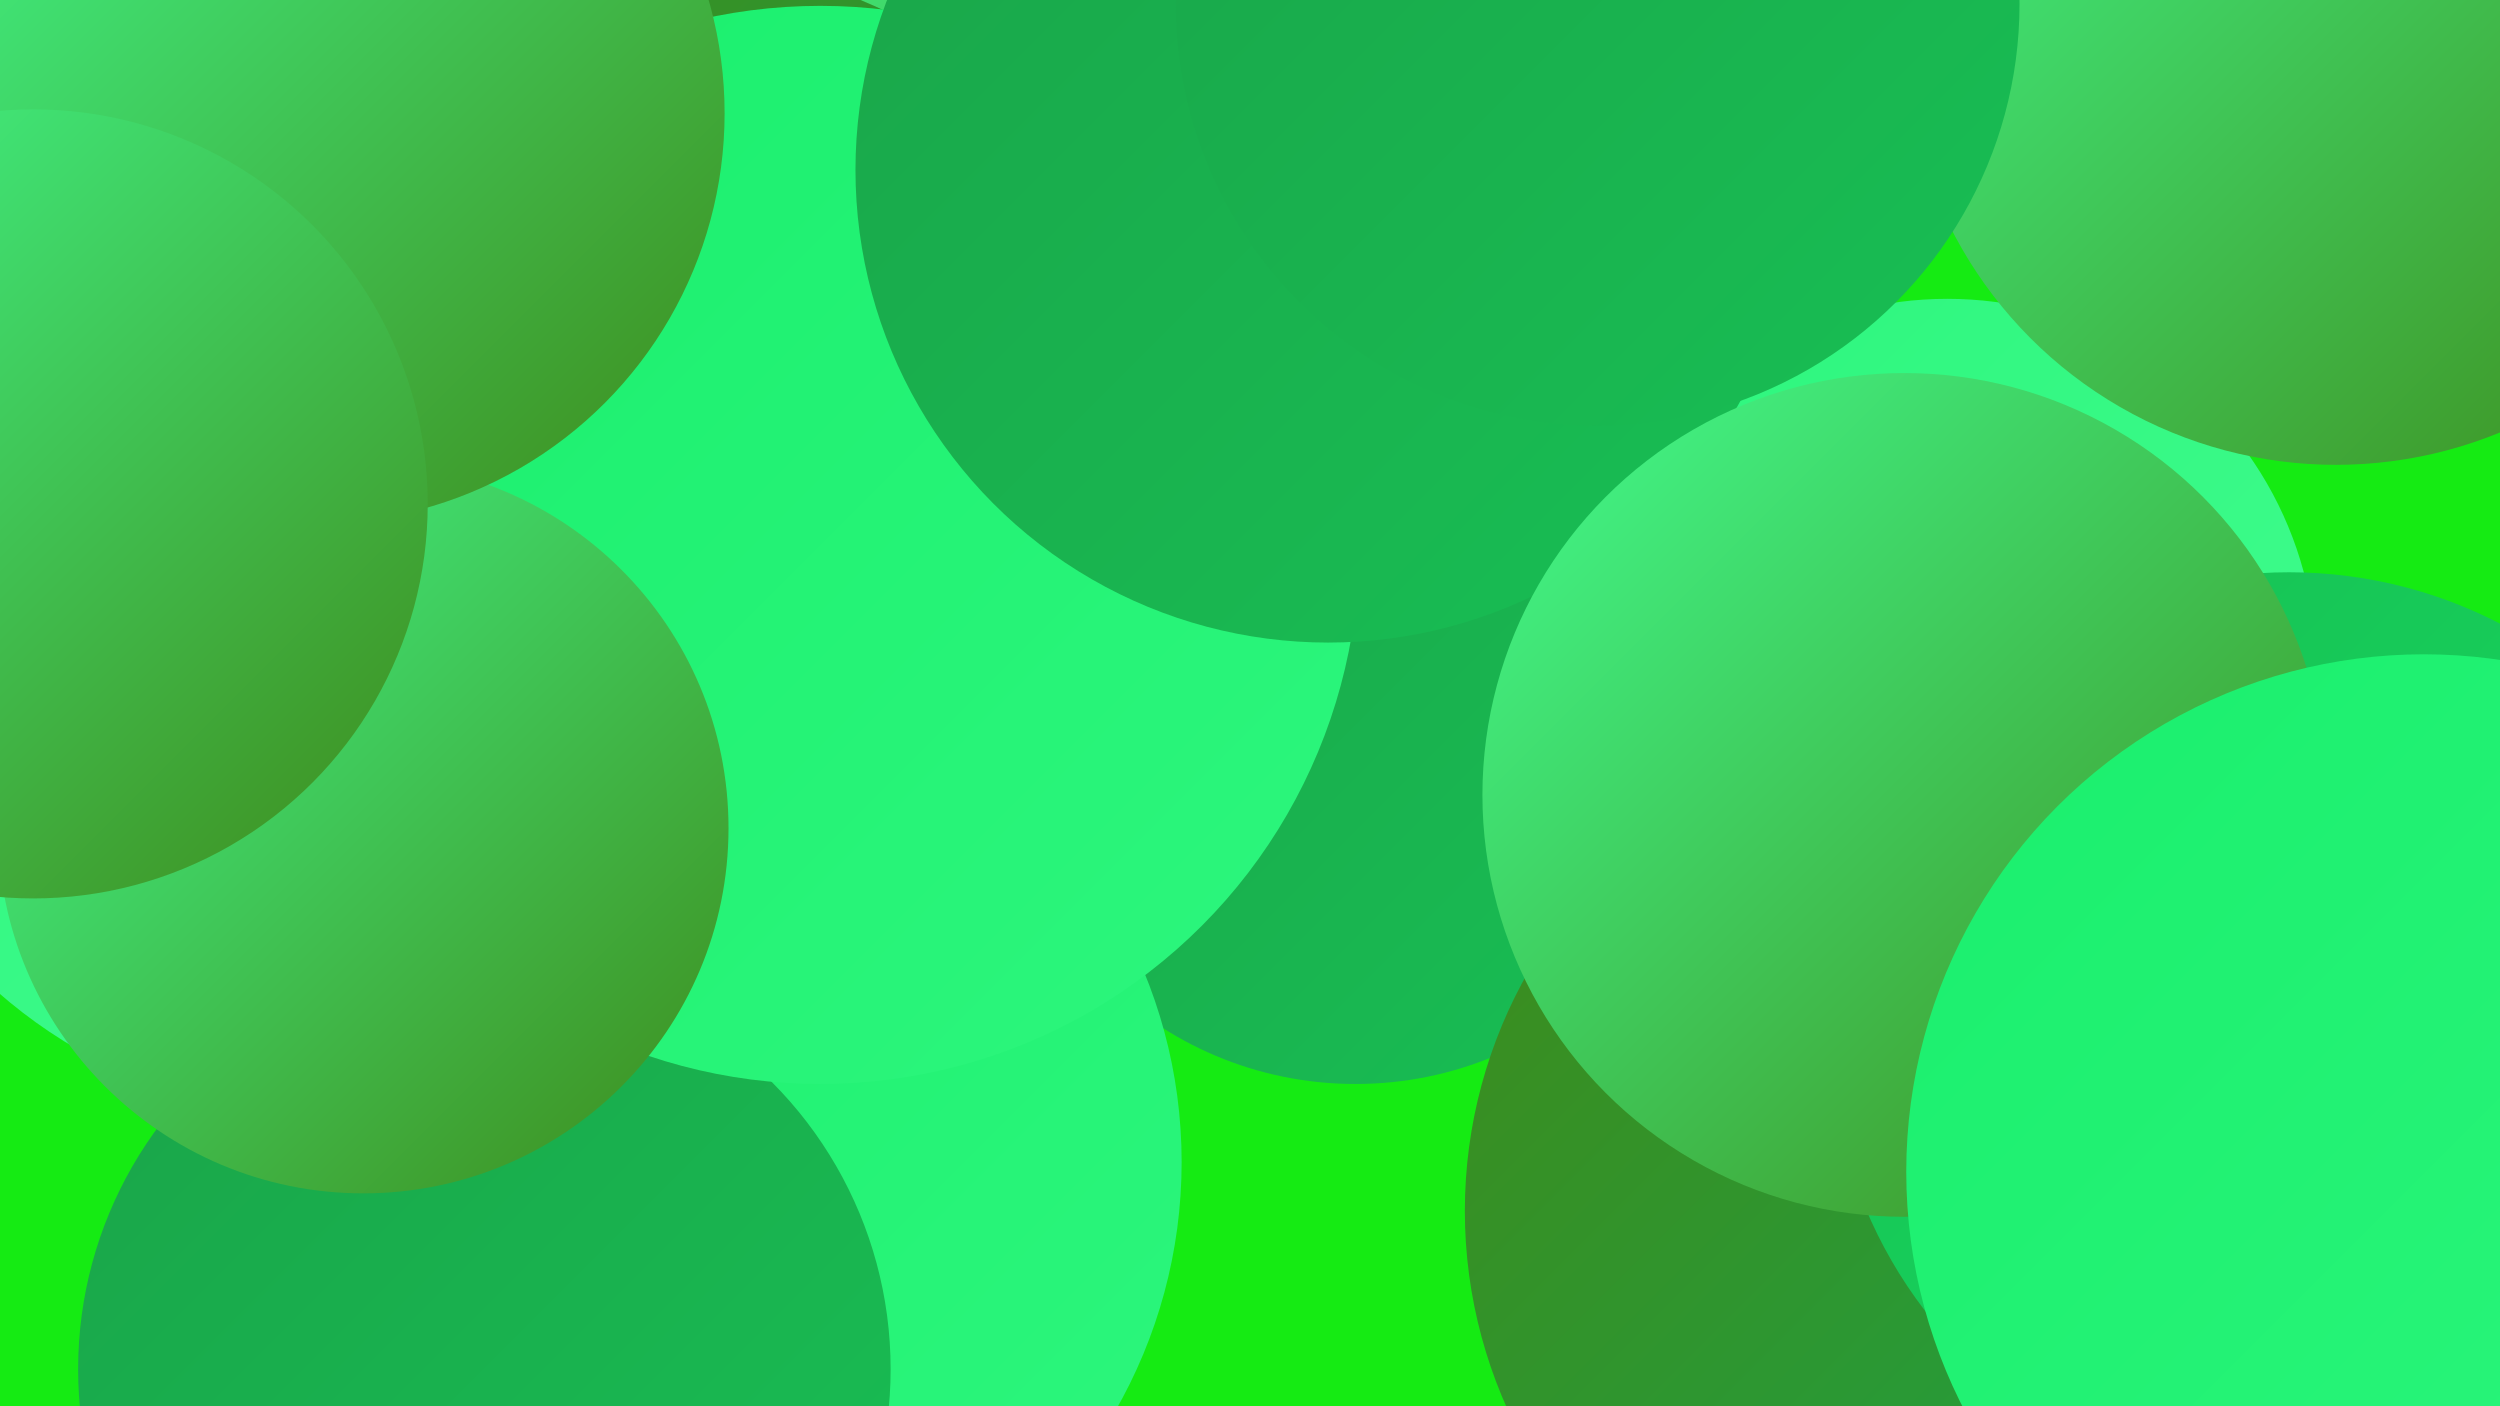 <?xml version="1.0" encoding="UTF-8"?><svg width="1280" height="720" xmlns="http://www.w3.org/2000/svg"><defs><linearGradient id="grad0" x1="0%" y1="0%" x2="100%" y2="100%"><stop offset="0%" style="stop-color:#3f8a1a;stop-opacity:1" /><stop offset="100%" style="stop-color:#1aa449;stop-opacity:1" /></linearGradient><linearGradient id="grad1" x1="0%" y1="0%" x2="100%" y2="100%"><stop offset="0%" style="stop-color:#1aa449;stop-opacity:1" /><stop offset="100%" style="stop-color:#18bf54;stop-opacity:1" /></linearGradient><linearGradient id="grad2" x1="0%" y1="0%" x2="100%" y2="100%"><stop offset="0%" style="stop-color:#18bf54;stop-opacity:1" /><stop offset="100%" style="stop-color:#15dc5f;stop-opacity:1" /></linearGradient><linearGradient id="grad3" x1="0%" y1="0%" x2="100%" y2="100%"><stop offset="0%" style="stop-color:#15dc5f;stop-opacity:1" /><stop offset="100%" style="stop-color:#1aef6d;stop-opacity:1" /></linearGradient><linearGradient id="grad4" x1="0%" y1="0%" x2="100%" y2="100%"><stop offset="0%" style="stop-color:#1aef6d;stop-opacity:1" /><stop offset="100%" style="stop-color:#2df67d;stop-opacity:1" /></linearGradient><linearGradient id="grad5" x1="0%" y1="0%" x2="100%" y2="100%"><stop offset="0%" style="stop-color:#2df67d;stop-opacity:1" /><stop offset="100%" style="stop-color:#41fc8e;stop-opacity:1" /></linearGradient><linearGradient id="grad6" x1="0%" y1="0%" x2="100%" y2="100%"><stop offset="0%" style="stop-color:#41fc8e;stop-opacity:1" /><stop offset="100%" style="stop-color:#3f8a1a;stop-opacity:1" /></linearGradient></defs><rect width="1280" height="720" fill="#15eb13" /><circle cx="694" cy="371" r="184" fill="url(#grad1)" /><circle cx="544" cy="86" r="217" fill="url(#grad6)" /><circle cx="432" cy="263" r="196" fill="url(#grad5)" /><circle cx="340" cy="243" r="263" fill="url(#grad0)" /><circle cx="169" cy="314" r="258" fill="url(#grad5)" /><circle cx="1194" cy="714" r="262" fill="url(#grad2)" /><circle cx="349" cy="595" r="256" fill="url(#grad4)" /><circle cx="248" cy="701" r="208" fill="url(#grad1)" /><circle cx="997" cy="342" r="189" fill="url(#grad5)" /><circle cx="420" cy="279" r="276" fill="url(#grad4)" /><circle cx="680" cy="87" r="242" fill="url(#grad1)" /><circle cx="1196" cy="17" r="221" fill="url(#grad6)" /><circle cx="186" cy="424" r="187" fill="url(#grad6)" /><circle cx="161" cy="58" r="210" fill="url(#grad6)" /><circle cx="997" cy="620" r="247" fill="url(#grad0)" /><circle cx="818" cy="2" r="216" fill="url(#grad1)" /><circle cx="1172" cy="528" r="235" fill="url(#grad2)" /><circle cx="975" cy="407" r="216" fill="url(#grad6)" /><circle cx="17" cy="258" r="202" fill="url(#grad6)" /><circle cx="1241" cy="600" r="265" fill="url(#grad4)" /></svg>